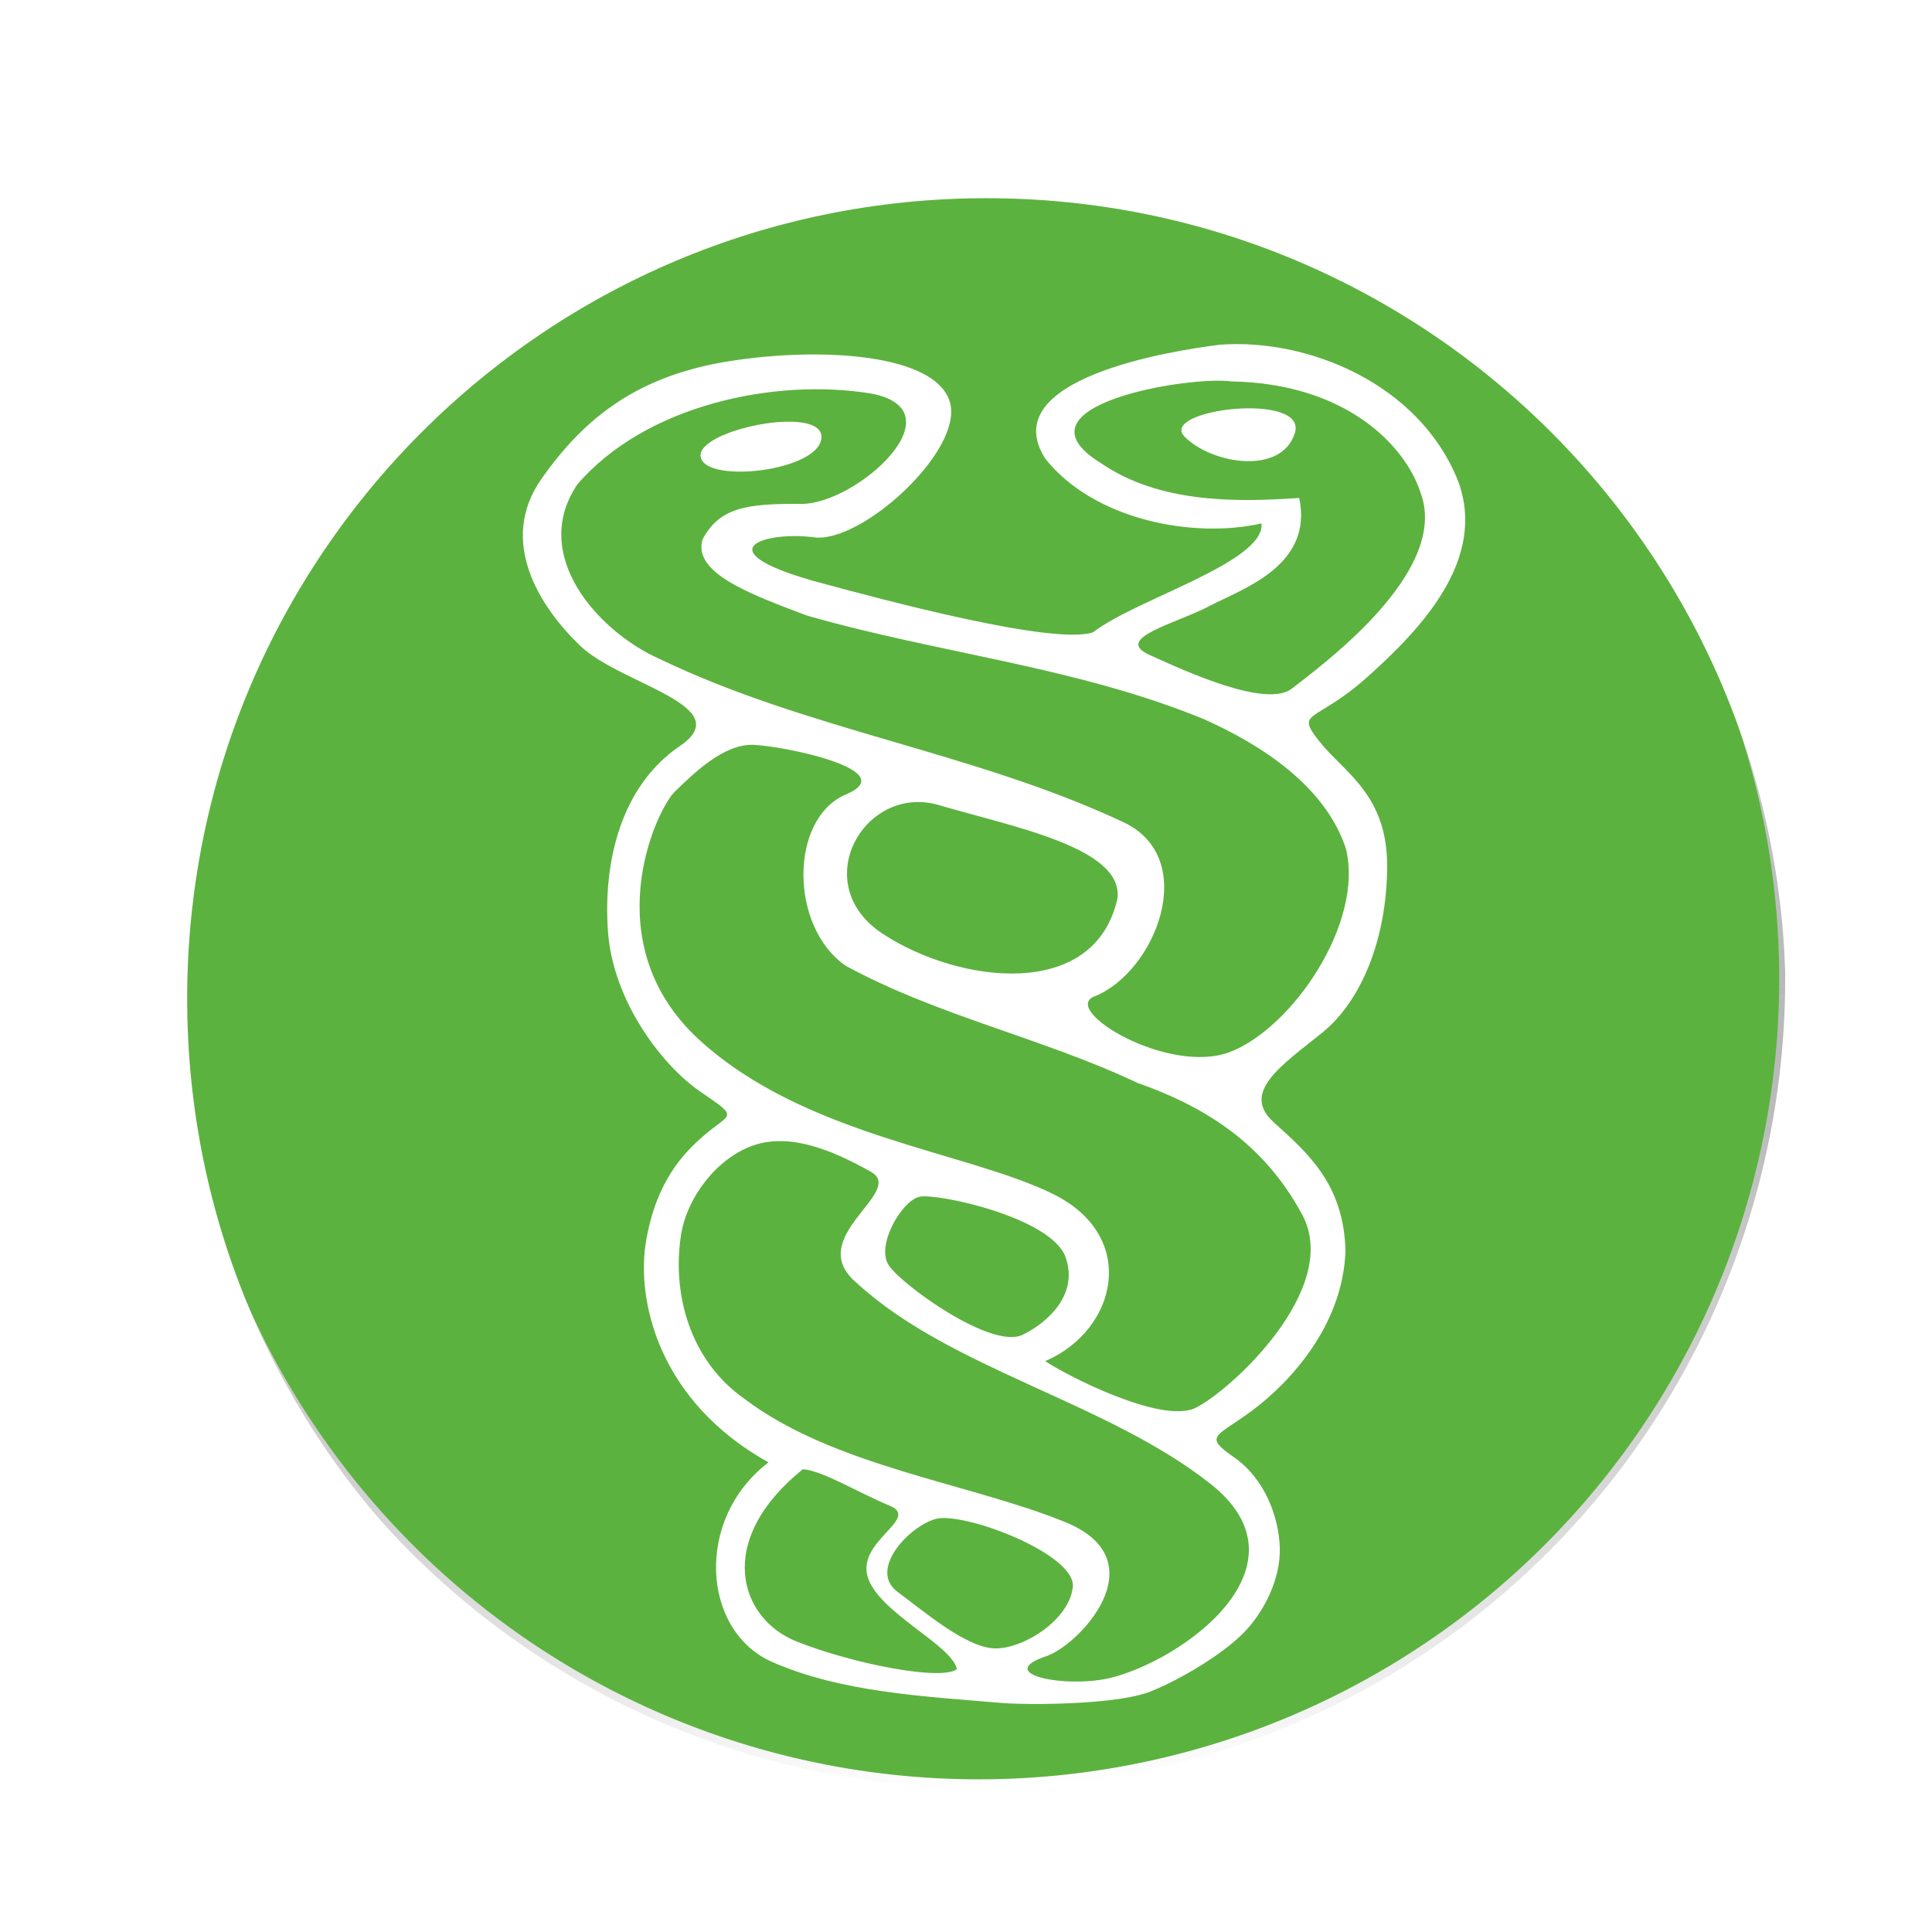 <?xml version="1.0" encoding="UTF-8" standalone="no"?>
<!-- Created with Inkscape (http://www.inkscape.org/) -->

<svg
   xmlns:osb="http://www.openswatchbook.org/uri/2009/osb"
   xmlns:dc="http://purl.org/dc/elements/1.1/"
   xmlns:cc="http://creativecommons.org/ns#"
   xmlns:rdf="http://www.w3.org/1999/02/22-rdf-syntax-ns#"
   xmlns:svg="http://www.w3.org/2000/svg"
   xmlns="http://www.w3.org/2000/svg"
   xmlns:xlink="http://www.w3.org/1999/xlink"
   xmlns:sodipodi="http://sodipodi.sourceforge.net/DTD/sodipodi-0.dtd"
   xmlns:inkscape="http://www.inkscape.org/namespaces/inkscape"
   version="1.0"
   width="96"
   height="96"
   id="svg16413"
   inkscape:version="0.48.4 r9939"
   sodipodi:docname="hypoalarm.svg"
   inkscape:export-filename="/home/tim/Downloads/hypoalarm.png"
   inkscape:export-xdpi="281.25"
   inkscape:export-ydpi="281.25">
  <sodipodi:namedview
     pagecolor="#ffffff"
     bordercolor="#666666"
     borderopacity="1"
     objecttolerance="10"
     gridtolerance="10"
     guidetolerance="10"
     inkscape:pageopacity="0"
     inkscape:pageshadow="2"
     inkscape:window-width="1920"
     inkscape:window-height="1014"
     id="namedview3035"
     showgrid="false"
     inkscape:snap-page="false"
     inkscape:zoom="5.3932584"
     inkscape:cx="40.70751"
     inkscape:cy="39.204432"
     inkscape:window-x="0"
     inkscape:window-y="27"
     inkscape:window-maximized="1"
     inkscape:current-layer="svg16413"
     width="96px"
     inkscape:snap-global="false">
    <inkscape:grid
       type="xygrid"
       id="grid3949"
       units="mm"
       empspacing="5"
       visible="true"
       enabled="true"
       snapvisiblegridlinesonly="true" />
  </sodipodi:namedview>
  <defs
     id="defs16415">
    <linearGradient
       id="linearGradient5454">
      <stop
         style="stop-color:#1e791e;stop-opacity:0;"
         offset="0"
         id="stop5456" />
      <stop
         style="stop-color:#000000;stop-opacity:0"
         offset="1"
         id="stop5458" />
    </linearGradient>
    <linearGradient
       id="linearGradient5412">
      <stop
         style="stop-color:#ffffff;stop-opacity:0.941;"
         offset="0"
         id="stop5414" />
      <stop
         style="stop-color:#000000;stop-opacity:0;"
         offset="1"
         id="stop5416" />
    </linearGradient>
    <linearGradient
       id="linearGradient5230">
      <stop
         style="stop-color:#000000;stop-opacity:0;"
         offset="0"
         id="stop5234" />
      <stop
         id="stop5242"
         offset="1"
         style="stop-color:#000000;stop-opacity:0;" />
    </linearGradient>
    <linearGradient
       id="linearGradient4091"
       osb:paint="solid">
      <stop
         style="stop-color:#000000;stop-opacity:1;"
         offset="0"
         id="stop4093" />
    </linearGradient>
    <linearGradient
       inkscape:collect="always"
       xlink:href="#linearGradient5412-3"
       id="linearGradient5418-7"
       x1="16.754"
       y1="36.736"
       x2="17.396"
       y2="87.292"
       gradientUnits="userSpaceOnUse" />
    <linearGradient
       inkscape:collect="always"
       id="linearGradient5412-3">
      <stop
         style="stop-color:#000000;stop-opacity:1;"
         offset="0"
         id="stop5414-1" />
      <stop
         style="stop-color:#000000;stop-opacity:0;"
         offset="1"
         id="stop5416-3" />
    </linearGradient>
    <linearGradient
       inkscape:collect="always"
       xlink:href="#linearGradient5412"
       id="linearGradient3938"
       gradientUnits="userSpaceOnUse"
       x1="18.492"
       y1="34.978"
       x2="16.829"
       y2="68.863" />
    <linearGradient
       inkscape:collect="always"
       xlink:href="#linearGradient5412-1"
       id="linearGradient3938-2"
       gradientUnits="userSpaceOnUse"
       x1="18.492"
       y1="34.978"
       x2="16.829"
       y2="68.863" />
    <linearGradient
       id="linearGradient5412-1">
      <stop
         style="stop-color:#ffffff;stop-opacity:0.941;"
         offset="0"
         id="stop5414-5" />
      <stop
         style="stop-color:#000000;stop-opacity:0;"
         offset="1"
         id="stop5416-7" />
    </linearGradient>
    <linearGradient
       inkscape:collect="always"
       xlink:href="#linearGradient5412-1"
       id="linearGradient4003"
       gradientUnits="userSpaceOnUse"
       gradientTransform="translate(3.0212405e-7,4.9952001e-6)"
       x1="16.996"
       y1="90.207"
       x2="16.295"
       y2="53.185" />
    <filter
       id="filter4645"
       style="color-interpolation-filters:sRGB;"
       inkscape:label="Drop Shadow">
      <feFlood
         id="feFlood4647"
         flood-opacity="1"
         flood-color="rgb(0,0,0)"
         result="flood" />
      <feComposite
         id="feComposite4649"
         in2="SourceGraphic"
         in="flood"
         operator="in"
         result="composite1" />
      <feGaussianBlur
         id="feGaussianBlur4651"
         in="composite"
         stdDeviation="0.5"
         result="blur" />
      <feOffset
         id="feOffset4653"
         dx="0.2"
         dy="0.7"
         result="offset" />
      <feComposite
         id="feComposite4655"
         in2="offset"
         in="SourceGraphic"
         operator="over"
         result="composite2" />
    </filter>
    <filter
       id="filter4657"
       style="color-interpolation-filters:sRGB;"
       inkscape:label="Drop Shadow">
      <feFlood
         id="feFlood4659"
         flood-opacity="1"
         flood-color="rgb(0,0,0)"
         result="flood" />
      <feComposite
         id="feComposite4661"
         in2="SourceGraphic"
         in="flood"
         operator="in"
         result="composite1" />
      <feGaussianBlur
         id="feGaussianBlur4663"
         in="composite"
         stdDeviation="0.5"
         result="blur" />
      <feOffset
         id="feOffset4665"
         dx="0.2"
         dy="0.7"
         result="offset" />
      <feComposite
         id="feComposite4667"
         in2="offset"
         in="SourceGraphic"
         operator="over"
         result="composite2" />
    </filter>
    <filter
       id="filter4669"
       style="color-interpolation-filters:sRGB;"
       inkscape:label="Drop Shadow">
      <feFlood
         id="feFlood4671"
         flood-opacity="1"
         flood-color="rgb(0,0,0)"
         result="flood" />
      <feComposite
         id="feComposite4673"
         in2="SourceGraphic"
         in="flood"
         operator="in"
         result="composite1" />
      <feGaussianBlur
         id="feGaussianBlur4675"
         in="composite"
         stdDeviation="0.5"
         result="blur" />
      <feOffset
         id="feOffset4677"
         dx="0.2"
         dy="0.7"
         result="offset" />
      <feComposite
         id="feComposite4679"
         in2="offset"
         in="SourceGraphic"
         operator="over"
         result="composite2" />
    </filter>
    <filter
       id="filter4528"
       style="color-interpolation-filters:sRGB;"
       inkscape:label="Drop Shadow">
      <feFlood
         id="feFlood4530"
         flood-opacity="1"
         flood-color="rgb(0,0,0)"
         result="flood" />
      <feComposite
         id="feComposite4532"
         in2="SourceGraphic"
         in="flood"
         operator="in"
         result="composite1" />
      <feGaussianBlur
         id="feGaussianBlur4534"
         in="composite"
         stdDeviation="0.5"
         result="blur" />
      <feOffset
         id="feOffset4536"
         dx="0.2"
         dy="0.7"
         result="offset" />
      <feComposite
         id="feComposite4538"
         in2="offset"
         in="SourceGraphic"
         operator="over"
         result="composite2" />
    </filter>
    <filter
       id="filter3117"
       style="color-interpolation-filters:sRGB;"
       inkscape:label="Drop Shadow">
      <feFlood
         id="feFlood3119"
         flood-opacity="1"
         flood-color="rgb(0,0,0)"
         result="flood" />
      <feComposite
         id="feComposite3121"
         in2="SourceGraphic"
         in="flood"
         operator="in"
         result="composite1" />
      <feGaussianBlur
         id="feGaussianBlur3123"
         in="composite"
         stdDeviation="0.5"
         result="blur" />
      <feOffset
         id="feOffset3125"
         dx="0.2"
         dy="0.7"
         result="offset" />
      <feComposite
         id="feComposite3127"
         in2="offset"
         in="SourceGraphic"
         operator="over"
         result="composite2" />
    </filter>
    <filter
       id="filter3195"
       style="color-interpolation-filters:sRGB;"
       inkscape:label="Drop Shadow">
      <feFlood
         id="feFlood3197"
         flood-opacity="1"
         flood-color="rgb(0,0,0)"
         result="flood" />
      <feComposite
         id="feComposite3199"
         in2="SourceGraphic"
         in="flood"
         operator="in"
         result="composite1" />
      <feGaussianBlur
         id="feGaussianBlur3201"
         in="composite"
         stdDeviation="0.5"
         result="blur" />
      <feOffset
         id="feOffset3203"
         dx="0.2"
         dy="0.7"
         result="offset" />
      <feComposite
         id="feComposite3205"
         in2="offset"
         in="SourceGraphic"
         operator="over"
         result="composite2" />
    </filter>
    <filter
       id="filter3642"
       style="color-interpolation-filters:sRGB;"
       inkscape:label="Drop Shadow">
      <feFlood
         id="feFlood3644"
         flood-opacity="1"
         flood-color="rgb(0,0,0)"
         result="flood" />
      <feComposite
         id="feComposite3646"
         in2="SourceGraphic"
         in="flood"
         operator="in"
         result="composite1" />
      <feGaussianBlur
         id="feGaussianBlur3648"
         in="composite"
         stdDeviation="1"
         result="blur" />
      <feOffset
         id="feOffset3650"
         dx="0.5"
         dy="1"
         result="offset" />
      <feComposite
         id="feComposite3652"
         in2="offset"
         in="SourceGraphic"
         operator="over"
         result="composite2" />
    </filter>
    <filter
       id="filter3930"
       style="color-interpolation-filters:sRGB;"
       inkscape:label="Drop Shadow">
      <feFlood
         id="feFlood3932"
         flood-opacity="1"
         flood-color="rgb(0,0,0)"
         result="flood" />
      <feComposite
         id="feComposite3934"
         in2="SourceGraphic"
         in="flood"
         operator="in"
         result="composite1" />
      <feGaussianBlur
         id="feGaussianBlur3936"
         in="composite"
         stdDeviation="0.8"
         result="blur" />
      <feOffset
         id="feOffset3938"
         dx="0.3"
         dy="0.8"
         result="offset" />
      <feComposite
         id="feComposite3940"
         in2="offset"
         in="SourceGraphic"
         operator="over"
         result="composite2" />
    </filter>
  </defs>
  <g
     id="g3999">
    <path
       transform="matrix(1.227,0,0,-1.472,26.925,140.394)"
       d="m 49.606,62.339 a 31.89,26.575 0 1 1 -63.78,0 31.89,26.575 0 1 1 63.78,0 z"
       sodipodi:ry="26.574802"
       sodipodi:rx="31.889765"
       sodipodi:cy="62.338581"
       sodipodi:cx="17.716536"
       id="path3024-8"
       style="fill:none;stroke:url(#linearGradient3938);stroke-width:1.489;stroke-miterlimit:4;stroke-opacity:0.861;stroke-dasharray:none;fill-opacity:1"
       sodipodi:type="arc" />
    <path
       transform="matrix(1.227,0,0,-1.472,26.925,140.394)"
       d="m 49.606,62.339 a 31.89,26.575 0 1 1 -63.78,0 31.89,26.575 0 1 1 63.78,0 z"
       sodipodi:ry="26.574802"
       sodipodi:rx="31.889765"
       sodipodi:cy="62.338581"
       sodipodi:cx="17.716536"
       id="path3024-8-4"
       style="fill:none;stroke:url(#linearGradient4003);stroke-width:1.489;stroke-miterlimit:4;stroke-opacity:0.861;stroke-dasharray:none"
       sodipodi:type="arc" />
  </g>
  <g
     id="g5590">
    <path
       transform="matrix(1.727,0,0,1.791,-40.097,-39.101)"
       d="m 74.409,48.986 a 23.031,22.211 0 1 1 -46.063,0 23.031,22.211 0 1 1 46.063,0 z"
       sodipodi:ry="22.211302"
       sodipodi:rx="23.031496"
       sodipodi:cy="48.98555"
       sodipodi:cx="51.377953"
       id="path5296"
       style="fill:#5cb23f;fill-opacity:1;stroke:none"
       sodipodi:type="arc" />
  </g>
  <g
     id="g3140"
     style="filter:url(#filter3642)">
    <path
       inkscape:export-ydpi="90"
       inkscape:export-xdpi="90"
       transform="matrix(2.886,0,0,2.823,-879.086,-495.198)"
       d="m 336.033,192.638 c 0,8.255 -6.545,14.946 -14.619,14.946 -8.074,0 -14.619,-6.692 -14.619,-14.946 0,-8.255 6.545,-14.946 14.619,-14.946 8.074,0 14.619,6.692 14.619,14.946 z"
       sodipodi:ry="14.946469"
       sodipodi:rx="14.618696"
       sodipodi:cy="192.63771"
       sodipodi:cx="321.41464"
       id="path3145"
       style="fill:none;fill-opacity:1;stroke:#ffffff;stroke-width:1.716;stroke-linecap:butt;stroke-linejoin:miter;stroke-miterlimit:4;stroke-opacity:1;stroke-dasharray:none;stroke-dashoffset:0;"
       sodipodi:type="arc" />
    <path
       sodipodi:nodetypes="cc"
       inkscape:connector-curvature="0"
       id="path4029-6"
       d="M 92.081,22.221 C 86.795,13.46 78.329,6.802 71.822,3.873"
       style="fill:#1e791e;fill-opacity:1;stroke:#ffffff;stroke-width:4.798;stroke-linecap:round;stroke-linejoin:round;stroke-miterlimit:4;stroke-opacity:1;stroke-dasharray:none;" />
    <path
       sodipodi:nodetypes="cc"
       inkscape:connector-curvature="0"
       id="path4029"
       d="M 5.229,22.221 C 10.515,13.46 18.981,6.802 25.488,3.873"
       style="fill:#1e791e;fill-opacity:1;stroke:#ffffff;stroke-width:4.798;stroke-linecap:round;stroke-linejoin:round;stroke-miterlimit:4;stroke-opacity:1;stroke-dasharray:none;" />
  </g>
  <g
     id="g4005"
     transform="matrix(1.05,0,0,1.106,-1.312,0.666)"
     style="filter:url(#filter3930)">
    <path
       style="fill:#ffffff;fill-opacity:1;fill-rule:nonzero;stroke:none"
       d="m 37.487,73.263 c -3.305,-1.377 -3.702,-6.405 -0.169,-8.965 -5.235,-2.762 -6.274,-7.33 -5.791,-9.961 0.482,-2.632 1.715,-3.92 2.872,-4.833 1.157,-0.913 1.502,-0.69 -0.301,-1.857 -1.803,-1.167 -4.137,-4.058 -4.376,-7.185 -0.239,-3.127 0.6,-6.539 3.399,-8.346 2.799,-1.807 -2.813,-2.77 -4.718,-4.508 -1.905,-1.737 -3.906,-4.687 -1.829,-7.497 2.077,-2.81 4.624,-4.652 8.924,-5.292 4.301,-0.64 9.694,-0.334 10.397,1.823 0.702,2.157 -4.168,6.382 -6.428,6.096 -2.26,-0.286 -5.224,0.55 -0.031,1.957 3.406,0.88 11.368,2.9 13.238,2.311 2.028,-1.495 8.151,-3.149 7.975,-4.893 -3.218,0.695 -7.918,-0.144 -10.235,-2.911 -2.412,-3.594 5.969,-4.845 8.25,-5.116 4.199,-0.304 9.46,1.768 11.282,6.112 1.399,3.547 -1.781,6.681 -4.269,8.799 -2.489,2.119 -3.463,1.496 -2.303,2.895 1.16,1.399 3.232,2.388 3.22,5.625 -0.011,3.236 -1.206,6.044 -3.075,7.478 -1.869,1.435 -3.877,2.664 -2.299,4.019 1.578,1.355 3.329,2.763 3.402,5.79 -0.128,3.392 -2.692,5.943 -4.394,7.15 -1.702,1.206 -2.367,1.138 -0.89,2.109 1.477,0.972 2.132,2.694 2.176,4.079 0.043,1.385 -0.749,2.916 -1.778,3.876 -1.028,0.961 -2.953,2.046 -4.352,2.578 -1.399,0.532 -5.007,0.616 -6.846,0.524 -3.857,-0.309 -7.746,-0.48 -11.05,-1.857 z m 4.519,-3.838 c -0.487,-1.613 2.508,-2.601 1.05,-3.178 -1.459,-0.577 -3.196,-1.584 -4.113,-1.642 -4.205,3.219 -2.997,6.722 -0.294,7.741 2.703,1.019 6.867,1.777 7.583,1.24 -0.24,-1.099 -3.738,-2.549 -4.226,-4.161 z m 11.39,4.581 c 3.505,-0.774 9.75,-5.05 4.846,-8.737 -4.904,-3.687 -12.284,-5.147 -16.724,-9.01 -2.629,-2.062 2.361,-4.106 0.636,-5.022 -1.725,-0.915 -3.776,-1.772 -5.57,-1.174 -1.71,0.57 -3.13,2.324 -3.407,4.025 -0.424,2.599 0.39,5.614 3.002,7.356 4.229,3.041 10.705,3.8 15.186,5.539 4.481,1.739 0.582,5.635 -1.003,6.056 -2.282,0.772 0.929,1.399 3.035,0.965 z m -8.192,-7.161 c -1.291,0.366 -3.152,2.298 -1.786,3.265 1.366,0.967 3.287,2.522 4.621,2.546 1.334,0.024 3.515,-1.273 3.68,-2.761 0.165,-1.487 -5.224,-3.417 -6.514,-3.051 z M 57.519,61.853 C 59.126,61.121 64.465,56.509 62.575,53.17 60.685,49.83 57.761,48.246 54.764,47.244 50.271,45.225 45.36,44.253 40.98,41.992 38.313,40.262 38.287,35.368 40.991,34.285 c 2.704,-1.083 -3.013,-2.185 -4.401,-2.224 -1.388,-0.039 -2.79,1.255 -3.705,2.103 -0.915,0.849 -3.814,6.861 1.186,11.177 4.999,4.315 12.677,4.996 16.735,6.911 4.058,1.915 2.995,6.126 -0.395,7.496 1.012,0.649 5.502,2.837 7.109,2.105 z M 43.014,55.452 c 0.637,0.892 4.847,3.78 6.322,3.117 0.981,-0.441 2.705,-1.695 2.041,-3.486 -0.664,-1.791 -6.09,-2.892 -6.917,-2.719 -0.827,0.173 -2.084,2.195 -1.446,3.087 z M 64.642,36.725 c -0.993,-2.865 -4.105,-4.71 -6.722,-5.818 -6.051,-2.36 -12.56,-2.952 -18.787,-4.655 -2.627,-0.941 -5.443,-1.912 -4.93,-3.433 0.795,-1.402 2.043,-1.605 4.658,-1.582 2.615,0.023 7.538,-4.186 3.322,-4.957 -4.531,-0.708 -10.666,0.495 -13.914,4.084 -2.282,3.221 1.064,6.638 3.848,7.817 7.042,3.228 14.891,4.197 21.953,7.336 3.705,1.609 1.575,6.774 -1.359,7.86 -1.523,0.623 3.532,3.537 6.446,2.483 2.914,-1.053 6.354,-5.777 5.485,-9.135 z M 34.108,19.131 c -0.245,-1.222 5.784,-2.379 5.716,-0.876 -0.068,1.503 -5.471,2.099 -5.716,0.876 z m 19.724,19.828 c 0.282,-2.282 -4.938,-3.207 -8.448,-4.19 -3.511,-0.983 -6.253,3.529 -2.674,5.773 3.579,2.244 10.046,3.047 11.122,-1.583 z m 8.259,-9.429 c 1.198,-0.902 7.518,-5.192 6.083,-8.798 -0.728,-2.14 -3.55,-4.908 -8.946,-4.998 -1.983,-0.263 -10.572,1.074 -6.21,3.652 2.787,1.829 6.421,1.778 9.415,1.584 0.675,3.061 -2.705,4.084 -4.274,4.867 -1.569,0.783 -4.547,1.436 -2.814,2.183 1.732,0.747 5.549,2.412 6.746,1.51 z m -5.075,-11.306 c -1.299,-1.232 5.843,-2.057 5.209,-0.164 -0.634,1.893 -3.91,1.396 -5.209,0.164 z"
       id="path16479-7-4"
       inkscape:connector-curvature="0"
       sodipodi:nodetypes="zczzzzzzzzzzcccccczzzzzczzzzzczzzczczczczaaczccczzzzzzzcczzzzzczzszzzcccczccccczczzzczzczcccczzzzzz"
       inkscape:export-xdpi="281"
       inkscape:export-ydpi="281" />
  </g>
</svg>
